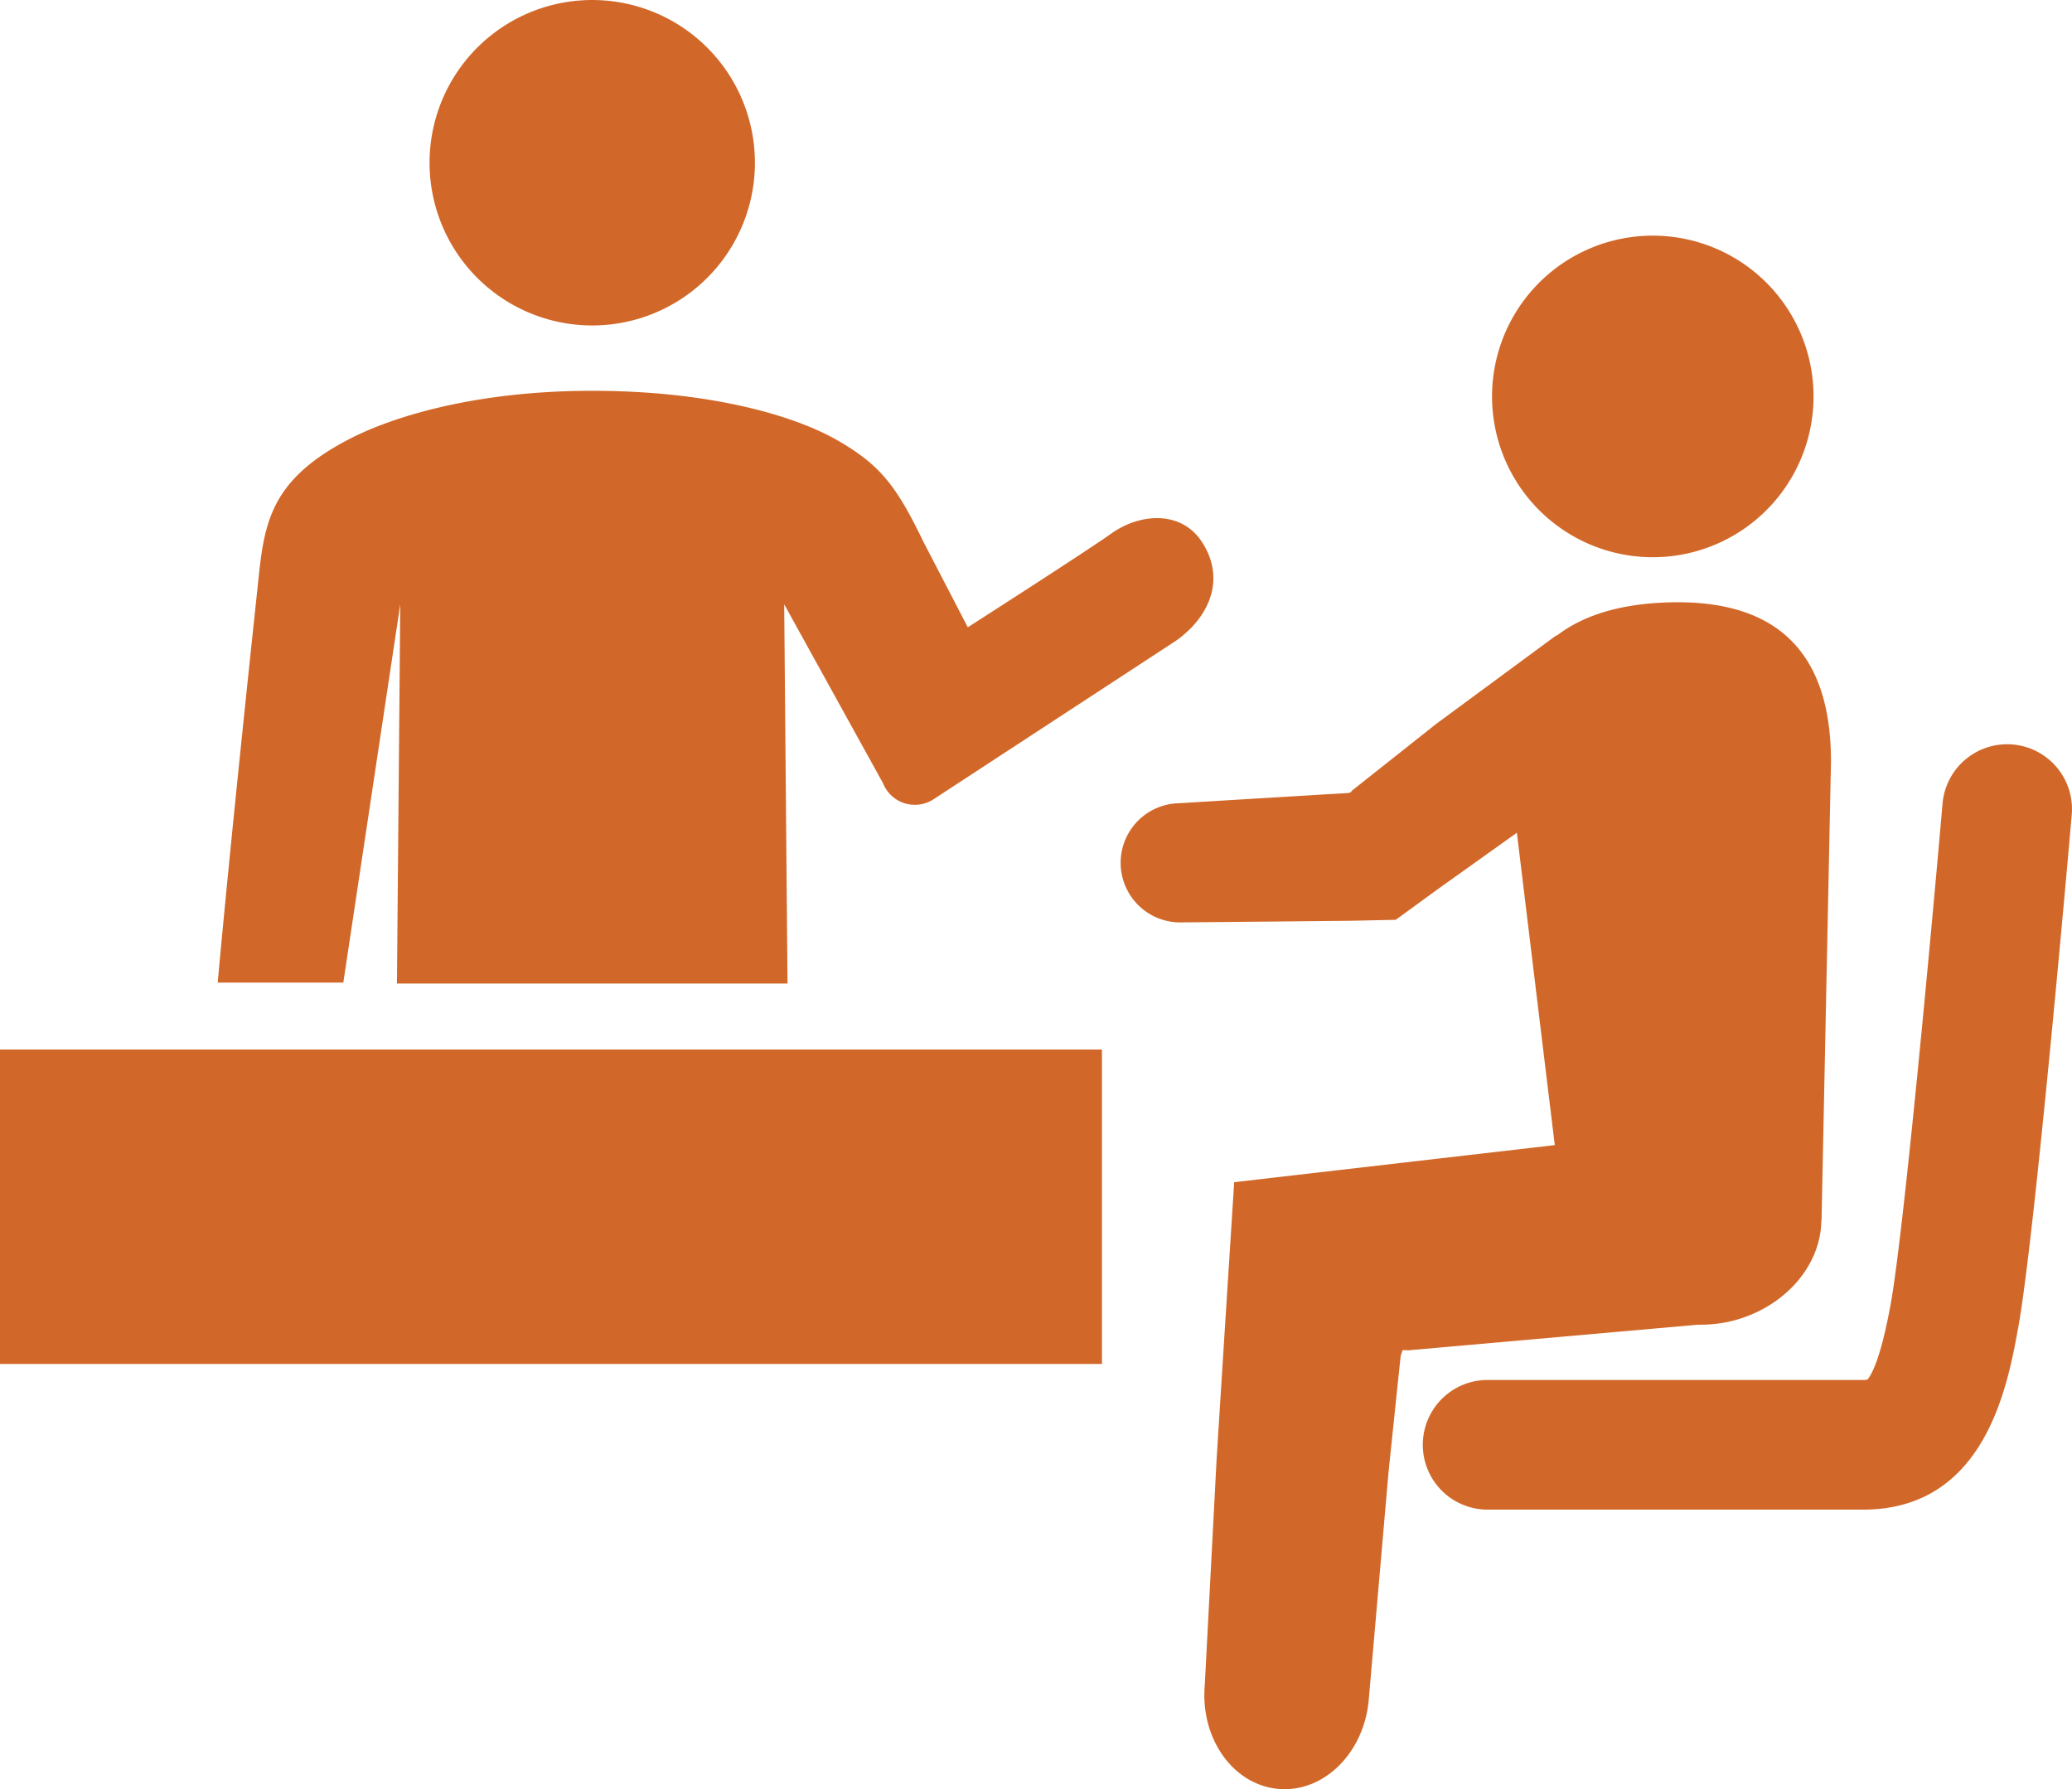 <svg xmlns="http://www.w3.org/2000/svg" xmlns:xlink="http://www.w3.org/1999/xlink" width="287.441" height="248.143" viewBox="0 0 287.441 248.143">
  <defs>
    <clipPath id="clip-path">
      <rect id="Rectangle_37" data-name="Rectangle 37" width="287.441" height="248.143" fill="#d16829"/>
    </clipPath>
  </defs>
  <g id="Group_57" data-name="Group 57" transform="translate(0 0)">
    <g id="Group_56" data-name="Group 56" transform="translate(0 0)" clip-path="url(#clip-path)">
      <path id="Path_69" data-name="Path 69" d="M37.119,45.137A22.568,22.568,0,1,0,14.553,22.57,22.567,22.567,0,0,0,37.119,45.137" transform="translate(45.038 0.001)" fill="#d16829"/>
      <path id="Path_70" data-name="Path 70" d="M32.7,42.849l-.459,52.462v.131H86.421v-.131l-.459-52.462L99.672,67.664a4.746,4.746,0,0,0,7.076,2.178l33.528-21.915c4.521-3.161,7.043-8.435,3.669-13.677-2.85-4.439-8.583-4.078-12.612-1.212-3.341,2.391-19.9,13-19.9,13L105.339,34.3c-3.767-7.764-5.946-10.794-12.268-14.348-6.011-3.374-17.657-6.715-33.741-6.715S31.715,16.774,25.59,19.951c-5.684,2.948-8.632,5.978-10.27,9.32-1.638,3.358-1.982,7.043-2.424,11.334,0,0-3.587,33.348-5.52,54.706H24.8Z" transform="translate(22.827 40.963)" fill="#d16829"/>
      <path id="Path_71" data-name="Path 71" d="M73.911,52.561A22.3,22.3,0,1,0,50.574,31.346,22.3,22.3,0,0,0,73.911,52.561" transform="translate(156.437 24.696)" fill="#d16829"/>
      <path id="Path_72" data-name="Path 72" d="M122.052,120.247c7.653-1.605,13.021-7.6,13.111-14.057l.029-.012L136.5,42.552c.037-15.38-7.678-22.853-23.357-22.1-6.339.3-11.183,1.88-14.692,4.59l-.037-.061L81.759,37.254l-7.072,5.6-3.534,2.8-.884.7-.221.176-.012.02L70,46.594l-.135.172-.152.045-.078.029c-.049.008.045.008-.348.033l-3.39.2-6.781.405L45.553,48.3a8.267,8.267,0,0,0,.581,16.506l13.582-.127,6.793-.07,3.4-.033,6.212-.131,5.921-4.312,3.673-2.617,7.211-5.147L98.184,95.69,53.71,100.833l-1.6,25.117-.831,13.177-1.654,31.526c-.614,7.391,3.98,13.808,10.266,14.332s11.879-5.045,12.493-12.436l2.731-31.436,1.368-13.132.323-3.055.094-.3.172-.5.622.016.131.008.061.008h.033s-.012.008.18-.029l39.965-3.534a18.457,18.457,0,0,0,3.984-.352" transform="translate(117.504 63.126)" fill="#d16829"/>
      <path id="Path_73" data-name="Path 73" d="M130.052,25.242a9,9,0,0,0-9.741,8.177c-1.72,19.749-5.434,59.653-7.182,69.345-1.47,8.128-2.838,10.13-3.251,10.565a3.365,3.365,0,0,1-.622.045H57.2a8.994,8.994,0,1,0,0,17.988h52.057c16.985,0,20.085-17.157,21.575-25.4,2.33-12.919,7.195-68.616,7.4-70.979a8.991,8.991,0,0,0-8.177-9.741" transform="translate(149.174 78.013)" fill="#d16829"/>
      <rect id="Rectangle_36" data-name="Rectangle 36" width="152.87" height="43.609" transform="translate(0 145.561)" fill="#d16829"/>
    </g>
  </g>
</svg>

